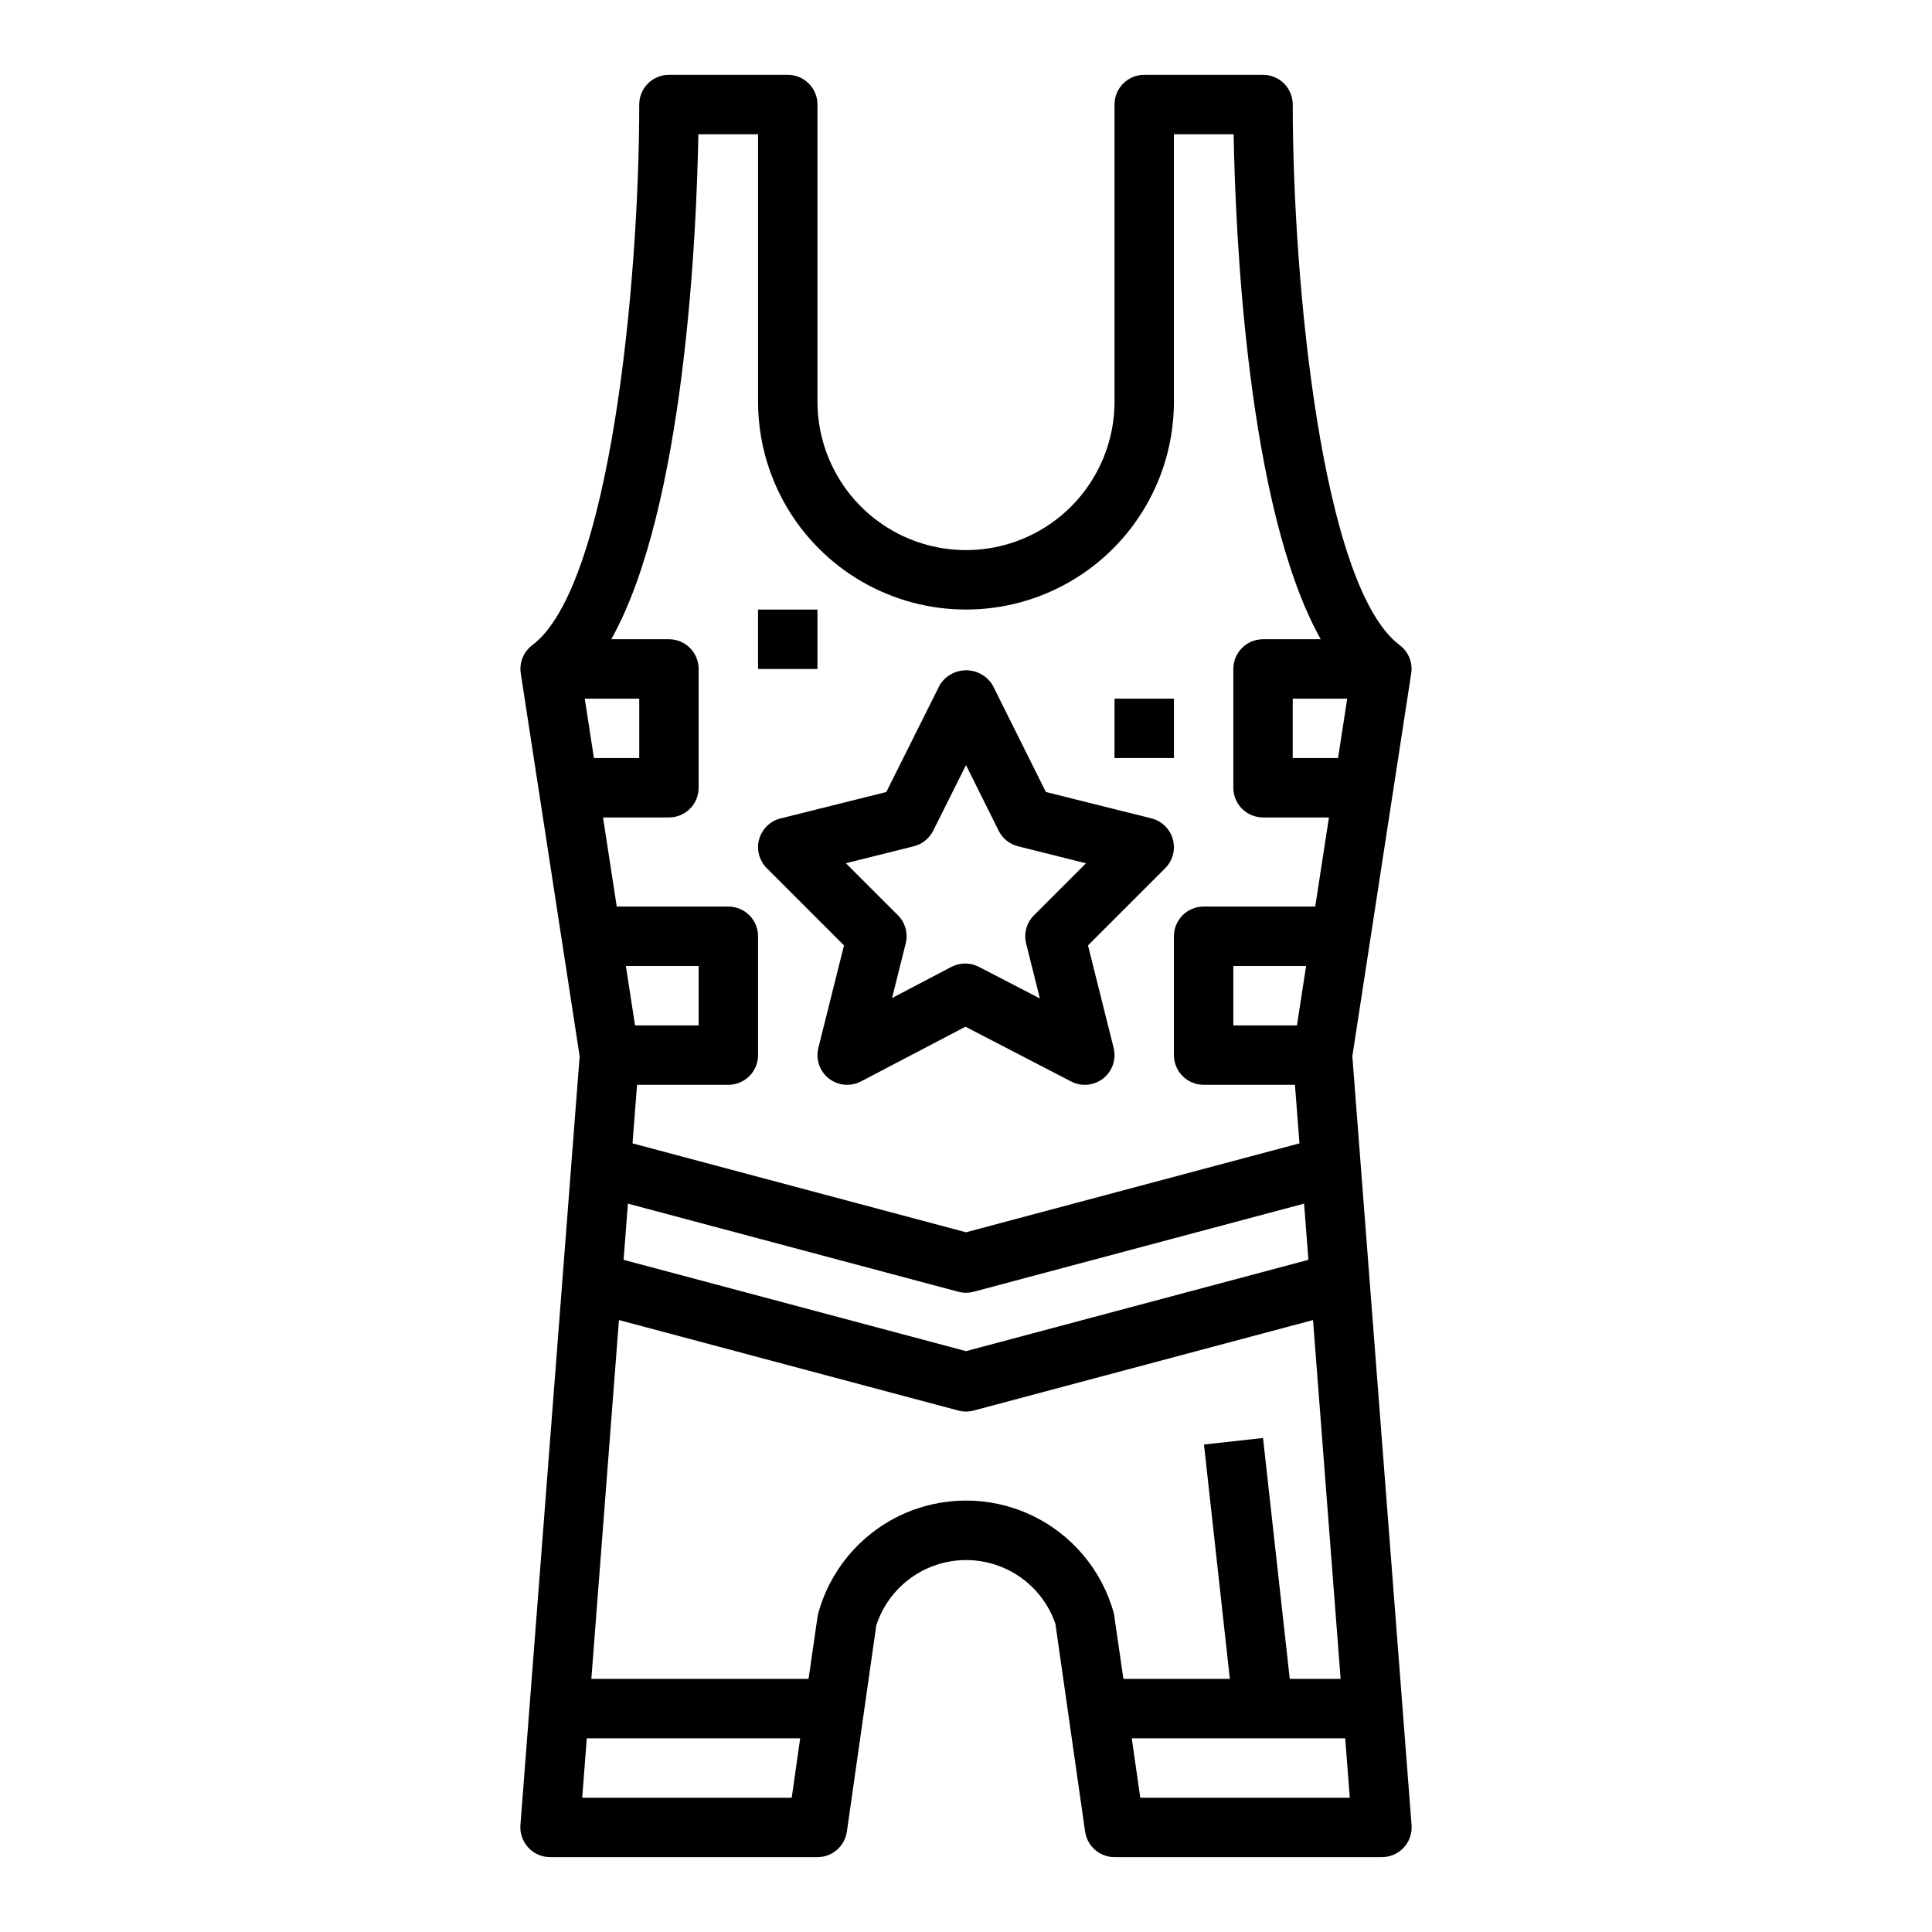 <?xml version="1.0" encoding="UTF-8"?>
<!-- Uploaded to: ICON Repo, www.svgrepo.com, Generator: ICON Repo Mixer Tools -->
<svg fill="#000000" width="800px" height="800px" version="1.1" viewBox="144 144 512 512" xmlns="http://www.w3.org/2000/svg">
 <g>
  <path d="m345.18 366.41c-0.758 2.731 0.016 5.66 2.019 7.664l20.469 20.469-6.793 27.16c-0.754 3.008 0.328 6.18 2.766 8.098s5.773 2.227 8.523 0.789l27.688-14.5 28.016 14.516c2.746 1.422 6.074 1.105 8.504-0.816 2.426-1.918 3.504-5.086 2.75-8.086l-6.793-27.16 20.469-20.469c2.004-2.004 2.773-4.934 2.016-7.664-0.758-2.734-2.926-4.848-5.676-5.535l-27.977-6.992-14.078-28.25c-1.477-2.484-4.156-4.004-7.043-4.004-2.891 0-5.566 1.52-7.047 4.004l-14.113 28.254-27.977 6.992v-0.004c-2.769 0.672-4.961 2.789-5.723 5.535zm40.98 1.867v-0.004c2.231-0.555 4.109-2.059 5.141-4.117l8.699-17.402 8.66 17.406-0.004-0.004c1.031 2.059 2.91 3.562 5.141 4.117l17.996 4.504-13.785 13.785c-1.953 1.953-2.738 4.793-2.07 7.477l3.637 14.555-16.16-8.367c-2.277-1.184-4.988-1.184-7.266 0l-15.742 8.258 3.613-14.461c0.672-2.684-0.117-5.523-2.07-7.477l-13.785-13.785z"/>
  <path d="m284.02 633.64c1.488 1.605 3.582 2.519 5.769 2.519h70.848c3.918 0 7.238-2.879 7.797-6.754l7.793-54.68c2.176-6.695 7.074-12.164 13.488-15.066 6.414-2.902 13.754-2.969 20.223-0.18 6.465 2.785 11.457 8.164 13.754 14.82l7.871 55.105h0.004c0.555 3.875 3.875 6.754 7.793 6.754h70.848c2.195 0.004 4.297-0.906 5.793-2.516 1.492-1.609 2.25-3.773 2.078-5.965l-15.695-203.77 15.602-101.44c0.441-2.871-0.73-5.754-3.055-7.496-20.633-15.477-28.34-96.094-28.34-143.27 0-2.09-0.828-4.09-2.305-5.566-1.477-1.477-3.481-2.309-5.566-2.309h-31.488c-4.348 0-7.871 3.527-7.871 7.875v78.719c0 14.062-7.504 27.055-19.68 34.086-12.18 7.031-27.184 7.031-39.359 0-12.18-7.031-19.684-20.023-19.684-34.086v-78.719c0-2.09-0.828-4.09-2.305-5.566-1.477-1.477-3.477-2.309-5.566-2.309h-31.488c-4.348 0-7.871 3.527-7.871 7.875 0 47.176-7.699 127.79-28.34 143.27-2.32 1.742-3.496 4.625-3.055 7.496l15.602 101.44-15.695 203.77c-0.164 2.195 0.602 4.356 2.102 5.961zm155.18-62.031c-3.16-11.598-11.289-21.199-22.207-26.223-10.918-5.027-23.496-4.957-34.359 0.184-10.863 5.144-18.887 14.836-21.918 26.465l-2.441 16.891h-57.562l7.312-95.102 89.938 23.984 0.004 0.004c1.328 0.355 2.731 0.355 4.062 0l89.938-23.984 7.312 95.098h-13.477l-7.086-63.844-15.648 1.73 6.856 62.113h-28.207zm-128.8-108.63 87.57 23.348c1.328 0.355 2.731 0.355 4.062 0l87.566-23.348 1.141 14.887-90.738 24.195-90.742-24.199zm-0.535-62.977h19.285v15.742h-16.859zm177.84 15.742h-16.859v-15.742h19.285zm-41.523 204.67-2.25-15.742h56.559l1.211 15.742zm52.418-275.52h-12.012v-15.746h14.438zm-169.53-165.31h15.824v70.848c0 19.688 10.504 37.879 27.551 47.723 17.051 9.844 38.055 9.844 55.105 0s27.551-28.035 27.551-47.723v-70.848h15.824c0.449 25.672 3.527 98.961 23.082 133.82h-15.289c-4.348 0-7.871 3.523-7.871 7.871v31.488c0 2.09 0.828 4.09 2.305 5.566 1.477 1.477 3.481 2.305 5.566 2.305h17.469l-3.637 23.617h-29.574c-4.348 0-7.875 3.523-7.875 7.871v31.488c0 2.09 0.832 4.09 2.309 5.566 1.473 1.477 3.477 2.309 5.566 2.309h24.199l1.195 15.516-88.371 23.566-88.371-23.566 1.195-15.516h24.199c2.086 0 4.09-0.832 5.566-2.309 1.477-1.477 2.305-3.477 2.305-5.566v-31.488c0-2.086-0.828-4.09-2.305-5.566-1.477-1.477-3.481-2.305-5.566-2.305h-29.578l-3.637-23.617h17.469c2.09 0 4.09-0.828 5.566-2.305 1.477-1.477 2.305-3.477 2.305-5.566v-31.488c0-2.086-0.828-4.09-2.305-5.566-1.477-1.477-3.477-2.305-5.566-2.305h-15.285c19.551-34.863 22.629-108.15 23.078-133.82zm-15.664 149.57v15.742l-12.012 0.004-2.426-15.742zm-13.902 275.52h56.551l-2.242 15.742h-55.52z"/>
  <path d="m439.36 329.15h15.742v15.742h-15.742z"/>
  <path d="m344.89 305.54h15.742v15.742h-15.742z"/>
 </g>
</svg>